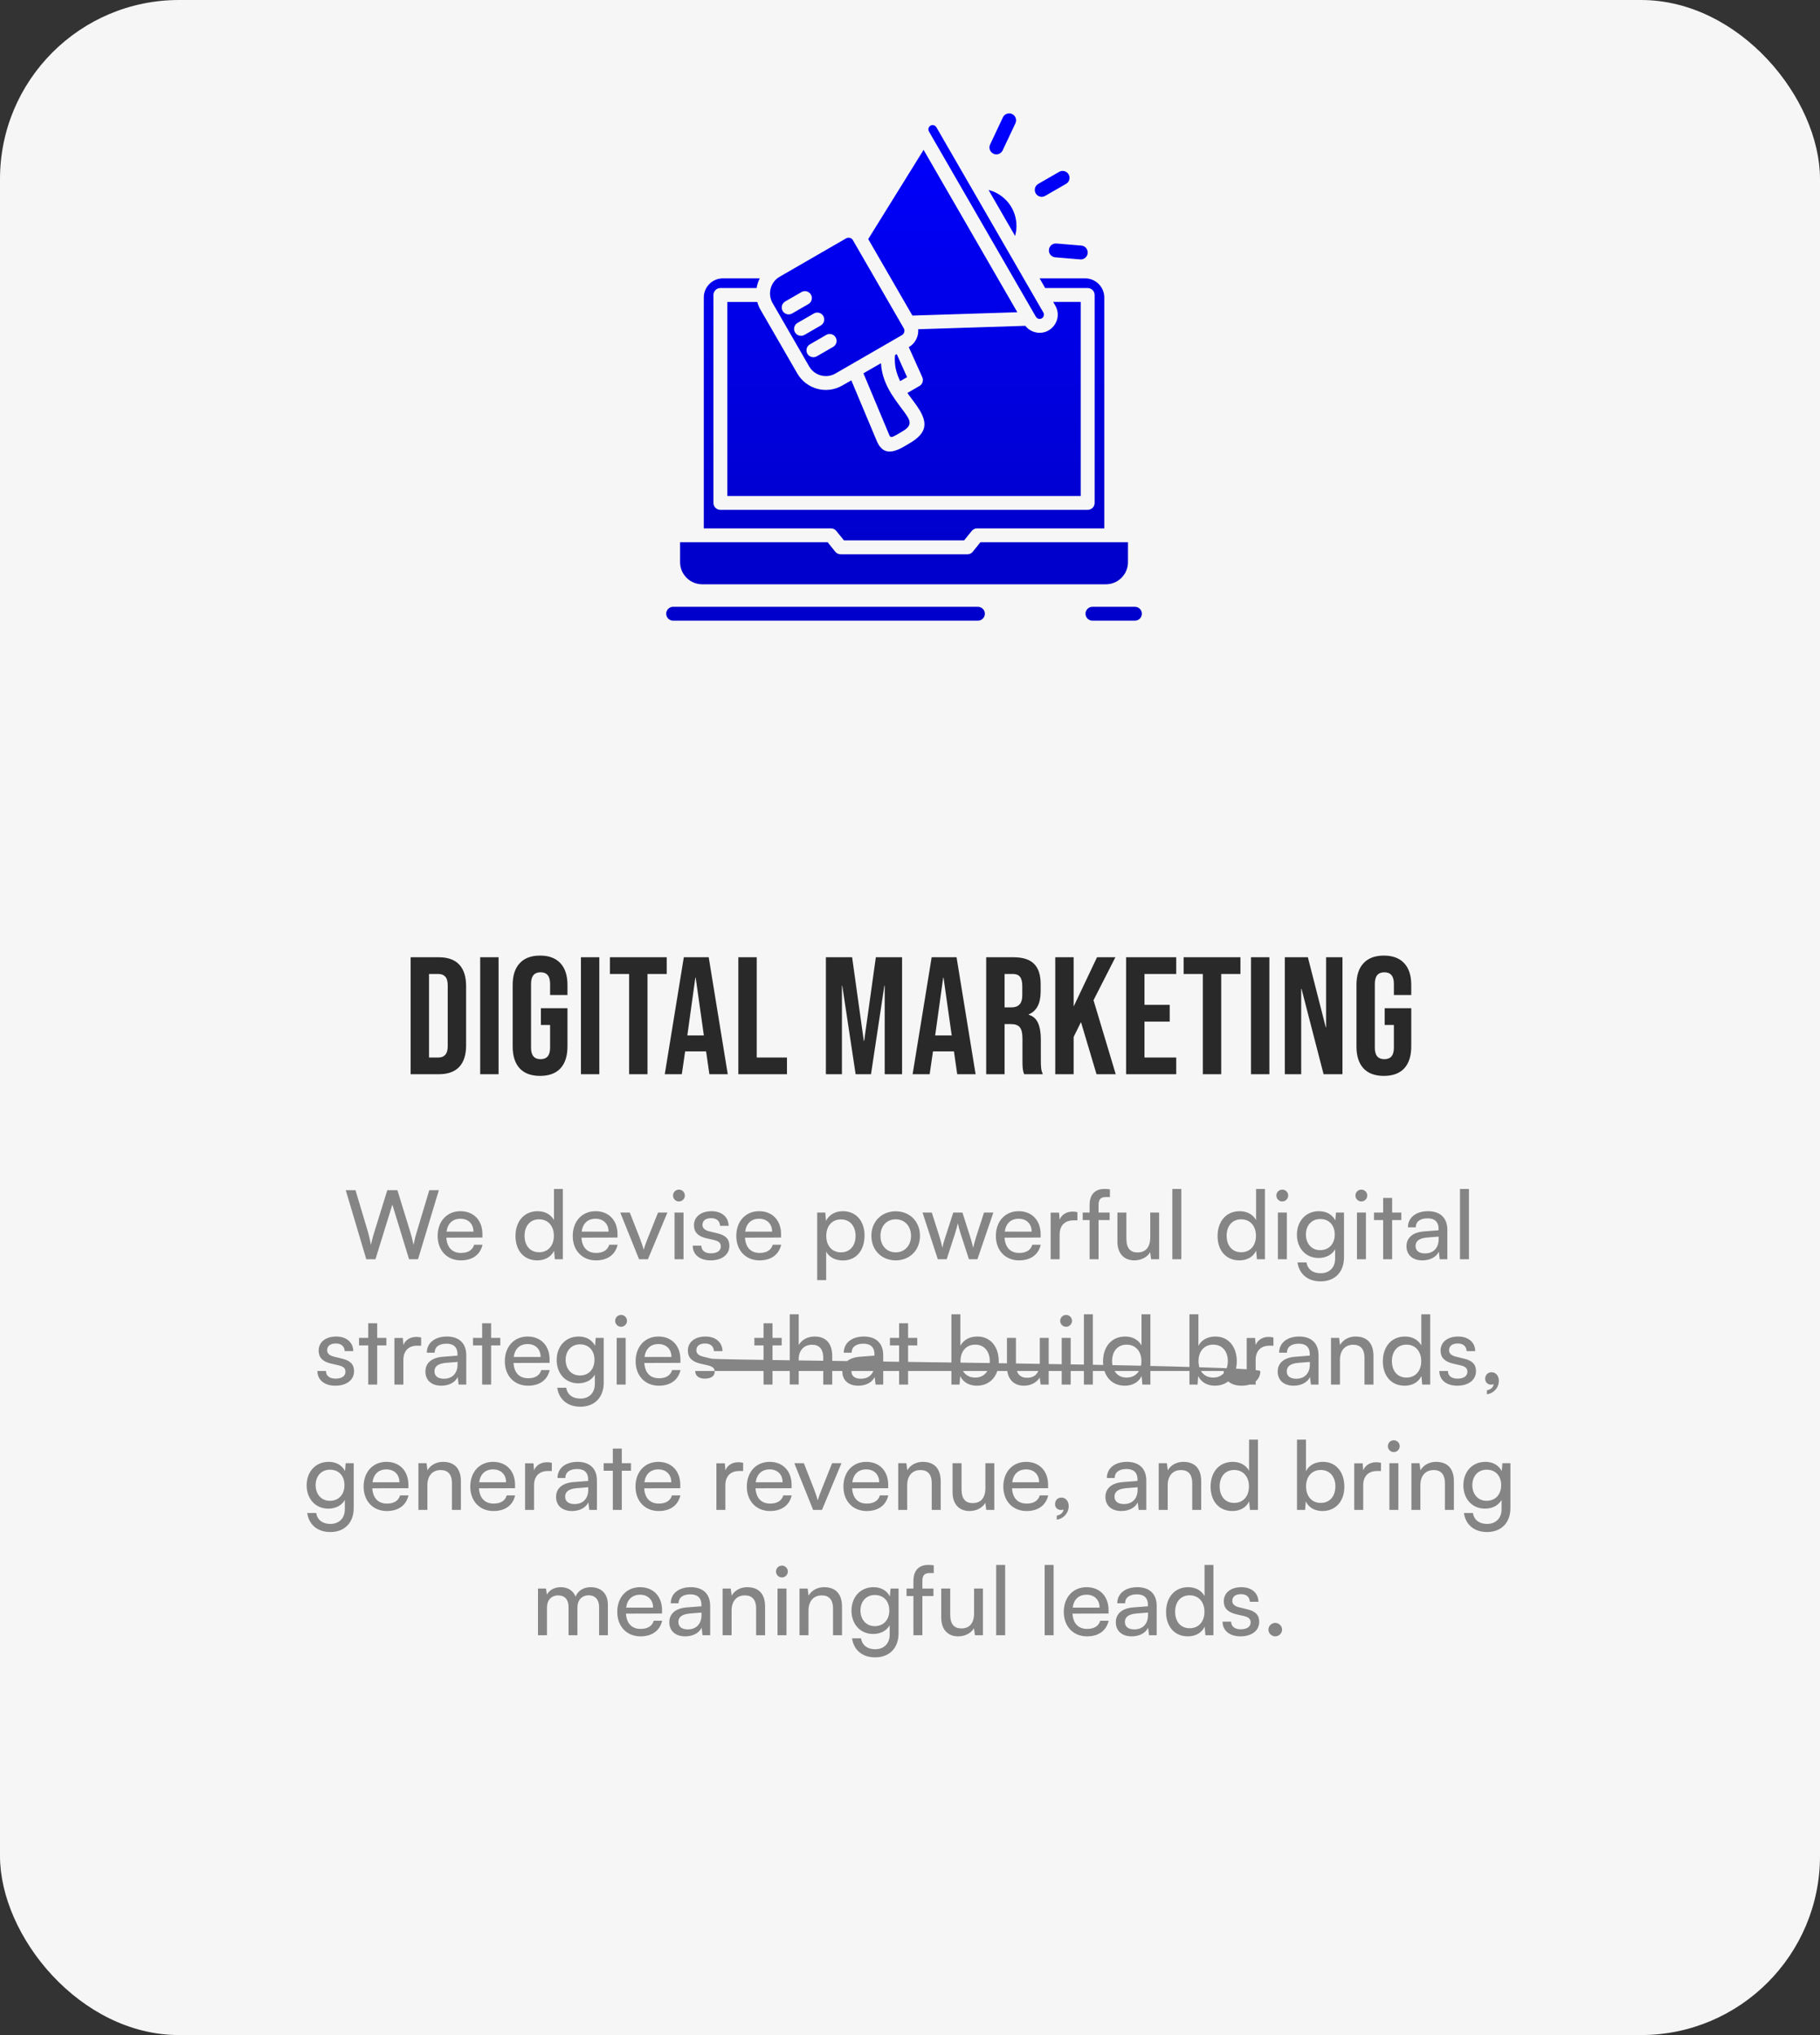 <svg width="305" height="341" viewBox="0 0 305 341" fill="none" xmlns="http://www.w3.org/2000/svg">
<rect x="0" y="0" width="305" height="341" fill="#333333" stroke="none"/>
<rect width="305" height="341" rx="30" fill="#F6F6F6"/>
<path d="M68.816 160.4H73.52C75.051 160.4 76.199 160.811 76.964 161.632C77.73 162.453 78.112 163.657 78.112 165.244V175.156C78.112 176.743 77.73 177.947 76.964 178.768C76.199 179.589 75.051 180 73.52 180H68.816V160.4ZM73.464 177.2C73.968 177.2 74.351 177.051 74.612 176.752C74.892 176.453 75.032 175.968 75.032 175.296V165.104C75.032 164.432 74.892 163.947 74.612 163.648C74.351 163.349 73.968 163.2 73.464 163.2H71.896V177.2H73.464ZM80.471 160.4H83.551V180H80.471V160.4ZM90.506 180.28C89.013 180.28 87.874 179.86 87.09 179.02C86.306 178.161 85.914 176.939 85.914 175.352V165.048C85.914 163.461 86.306 162.248 87.09 161.408C87.874 160.549 89.013 160.12 90.506 160.12C91.999 160.12 93.138 160.549 93.922 161.408C94.706 162.248 95.098 163.461 95.098 165.048V166.728H92.186V164.852C92.186 163.564 91.654 162.92 90.59 162.92C89.526 162.92 88.994 163.564 88.994 164.852V175.576C88.994 176.845 89.526 177.48 90.59 177.48C91.654 177.48 92.186 176.845 92.186 175.576V171.74H90.646V168.94H95.098V175.352C95.098 176.939 94.706 178.161 93.922 179.02C93.138 179.86 91.999 180.28 90.506 180.28ZM97.355 160.4H100.435V180H97.355V160.4ZM105.43 163.2H102.21V160.4H111.73V163.2H108.51V180H105.43V163.2ZM114.596 160.4H118.768L121.96 180H118.88L118.32 176.108V176.164H114.82L114.26 180H111.404L114.596 160.4ZM117.956 173.504L116.584 163.816H116.528L115.184 173.504H117.956ZM123.734 160.4H126.814V177.2H131.882V180H123.734V160.4ZM138.404 160.4H142.8L144.76 174.428H144.816L146.776 160.4H151.172V180H148.26V165.16H148.204L145.964 180H143.388L141.148 165.16H141.092V180H138.404V160.4ZM156.13 160.4H160.302L163.494 180H160.414L159.854 176.108V176.164H156.354L155.794 180H152.938L156.13 160.4ZM159.49 173.504L158.118 163.816H158.062L156.718 173.504H159.49ZM165.269 160.4H169.833C171.419 160.4 172.577 160.773 173.305 161.52C174.033 162.248 174.397 163.377 174.397 164.908V166.112C174.397 168.147 173.725 169.435 172.381 169.976V170.032C173.127 170.256 173.65 170.713 173.949 171.404C174.266 172.095 174.425 173.019 174.425 174.176V177.62C174.425 178.18 174.443 178.637 174.481 178.992C174.518 179.328 174.611 179.664 174.761 180H171.625C171.513 179.683 171.438 179.384 171.401 179.104C171.363 178.824 171.345 178.32 171.345 177.592V174.008C171.345 173.112 171.195 172.487 170.897 172.132C170.617 171.777 170.122 171.6 169.413 171.6H168.349V180H165.269V160.4ZM169.469 168.8C170.085 168.8 170.542 168.641 170.841 168.324C171.158 168.007 171.317 167.475 171.317 166.728V165.216C171.317 164.507 171.186 163.993 170.925 163.676C170.682 163.359 170.29 163.2 169.749 163.2H168.349V168.8H169.469ZM176.842 160.4H179.922V168.66L183.842 160.4H186.922L183.254 167.596L186.978 180H183.758L181.154 171.264L179.922 173.756V180H176.842V160.4ZM188.715 160.4H197.115V163.2H191.795V168.38H196.023V171.18H191.795V177.2H197.115V180H188.715V160.4ZM201.575 163.2H198.355V160.4H207.875V163.2H204.655V180H201.575V163.2ZM209.646 160.4H212.726V180H209.646V160.4ZM215.313 160.4H219.177L222.173 172.132H222.229V160.4H224.973V180H221.809L218.113 165.692H218.057V180H215.313V160.4ZM231.91 180.28C230.417 180.28 229.278 179.86 228.494 179.02C227.71 178.161 227.318 176.939 227.318 175.352V165.048C227.318 163.461 227.71 162.248 228.494 161.408C229.278 160.549 230.417 160.12 231.91 160.12C233.404 160.12 234.542 160.549 235.326 161.408C236.11 162.248 236.502 163.461 236.502 165.048V166.728H233.59V164.852C233.59 163.564 233.058 162.92 231.994 162.92C230.93 162.92 230.398 163.564 230.398 164.852V175.576C230.398 176.845 230.93 177.48 231.994 177.48C233.058 177.48 233.59 176.845 233.59 175.576V171.74H232.05V168.94H236.502V175.352C236.502 176.939 236.11 178.161 235.326 179.02C234.542 179.86 233.404 180.28 231.91 180.28Z" fill="#292929"/>
<path d="M61.383 211L57.943 199.432H59.575L61.687 206.504C61.847 207.112 62.007 207.72 62.167 208.6C62.359 207.672 62.535 207.112 62.711 206.504L64.903 199.432H66.599L68.775 206.504C68.967 207.128 69.127 207.736 69.303 208.6C69.495 207.624 69.655 207.032 69.815 206.52L71.943 199.432H73.543L70.055 211H68.551L65.751 201.848L62.919 211H61.383ZM77.23 211.192C74.926 211.192 73.342 209.528 73.342 207.096C73.342 204.648 74.894 202.952 77.166 202.952C79.39 202.952 80.846 204.488 80.846 206.808V207.368L74.798 207.384C74.91 209.032 75.774 209.944 77.262 209.944C78.43 209.944 79.198 209.464 79.454 208.568H80.862C80.478 210.248 79.166 211.192 77.23 211.192ZM77.166 204.216C75.854 204.216 75.022 205 74.83 206.376H79.342C79.342 205.08 78.494 204.216 77.166 204.216ZM90.037 211.192C87.764 211.192 86.388 209.496 86.388 207.112C86.388 204.712 87.781 202.952 90.1 202.952C91.3 202.952 92.308 203.48 92.837 204.44V199.224H94.325V211H92.981L92.853 209.576C92.341 210.648 91.284 211.192 90.037 211.192ZM90.341 209.832C91.876 209.832 92.82 208.696 92.82 207.064C92.82 205.464 91.876 204.312 90.341 204.312C88.805 204.312 87.909 205.464 87.909 207.064C87.909 208.68 88.805 209.832 90.341 209.832ZM99.87 211.192C97.566 211.192 95.982 209.528 95.982 207.096C95.982 204.648 97.534 202.952 99.806 202.952C102.03 202.952 103.486 204.488 103.486 206.808V207.368L97.438 207.384C97.55 209.032 98.414 209.944 99.902 209.944C101.07 209.944 101.838 209.464 102.094 208.568H103.502C103.118 210.248 101.806 211.192 99.87 211.192ZM99.806 204.216C98.494 204.216 97.662 205 97.47 206.376H101.982C101.982 205.08 101.134 204.216 99.806 204.216ZM107.093 211L103.941 203.176H105.541L107.253 207.544C107.525 208.28 107.749 208.936 107.877 209.416C108.005 208.904 108.261 208.232 108.533 207.544L110.277 203.176H111.845L108.581 211H107.093ZM113.777 201.32C113.233 201.32 112.785 200.872 112.785 200.328C112.785 199.768 113.233 199.336 113.777 199.336C114.321 199.336 114.769 199.768 114.769 200.328C114.769 200.872 114.321 201.32 113.777 201.32ZM113.041 211V203.176H114.545V211H113.041ZM116.089 208.728H117.529C117.529 209.528 118.137 210.008 119.129 210.008C120.185 210.008 120.793 209.576 120.793 208.856C120.793 208.328 120.537 208.008 119.721 207.8L118.345 207.48C116.953 207.144 116.297 206.456 116.297 205.304C116.297 203.864 117.513 202.952 119.241 202.952C120.953 202.952 122.073 203.912 122.105 205.4H120.665C120.633 204.616 120.105 204.12 119.193 204.12C118.249 204.12 117.721 204.536 117.721 205.256C117.721 205.784 118.105 206.136 118.873 206.328L120.249 206.664C121.577 206.984 122.233 207.592 122.233 208.76C122.233 210.248 120.953 211.192 119.097 211.192C117.257 211.192 116.089 210.216 116.089 208.728ZM127.277 211.192C124.973 211.192 123.389 209.528 123.389 207.096C123.389 204.648 124.941 202.952 127.213 202.952C129.437 202.952 130.892 204.488 130.892 206.808V207.368L124.845 207.384C124.957 209.032 125.821 209.944 127.309 209.944C128.477 209.944 129.245 209.464 129.501 208.568H130.909C130.525 210.248 129.213 211.192 127.277 211.192ZM127.213 204.216C125.901 204.216 125.069 205 124.877 206.376H129.389C129.389 205.08 128.541 204.216 127.213 204.216ZM136.947 214.504V203.176H138.307L138.419 204.584C138.947 203.512 140.003 202.952 141.251 202.952C143.491 202.952 144.883 204.632 144.883 207.032C144.883 209.416 143.571 211.208 141.251 211.208C140.003 211.208 138.963 210.68 138.451 209.72V214.504H136.947ZM138.467 207.096C138.467 208.696 139.395 209.848 140.931 209.848C142.467 209.848 143.379 208.696 143.379 207.096C143.379 205.48 142.467 204.328 140.931 204.328C139.395 204.328 138.467 205.464 138.467 207.096ZM146.029 207.08C146.029 204.664 147.757 202.968 150.109 202.968C152.445 202.968 154.173 204.664 154.173 207.08C154.173 209.496 152.445 211.192 150.109 211.192C147.757 211.192 146.029 209.496 146.029 207.08ZM147.549 207.08C147.549 208.712 148.589 209.848 150.109 209.848C151.613 209.848 152.669 208.712 152.669 207.08C152.669 205.448 151.613 204.312 150.109 204.312C148.589 204.312 147.549 205.448 147.549 207.08ZM157.159 211L154.599 203.176H156.151L157.447 207.24C157.623 207.816 157.783 208.408 157.927 209.096C158.055 208.408 158.263 207.752 158.439 207.24L159.751 203.176H161.287L162.583 207.24C162.711 207.624 162.967 208.536 163.095 209.096C163.223 208.472 163.367 207.928 163.591 207.24L164.903 203.176H166.471L163.799 211H162.375L161.015 206.808C160.759 206.024 160.599 205.416 160.519 204.984C160.439 205.368 160.295 205.88 160.007 206.824L158.647 211H157.159ZM170.777 211.192C168.473 211.192 166.889 209.528 166.889 207.096C166.889 204.648 168.441 202.952 170.713 202.952C172.937 202.952 174.392 204.488 174.392 206.808V207.368L168.345 207.384C168.457 209.032 169.321 209.944 170.809 209.944C171.977 209.944 172.745 209.464 173.001 208.568H174.409C174.025 210.248 172.713 211.192 170.777 211.192ZM170.713 204.216C169.401 204.216 168.569 205 168.377 206.376H172.889C172.889 205.08 172.041 204.216 170.713 204.216ZM180.552 203.112V204.488H179.88C178.456 204.488 177.576 205.352 177.576 206.856V211H176.072V203.192H177.48L177.576 204.376C177.896 203.56 178.68 203.016 179.752 203.016C180.024 203.016 180.248 203.048 180.552 203.112ZM181.444 203.176H182.596V201.928C182.596 200.008 183.652 199.224 185.076 199.224C185.364 199.224 185.7 199.24 186.004 199.288V200.584H185.332C184.356 200.584 184.1 201.08 184.1 201.928V203.176H185.956V204.44H184.1V211H182.596V204.44H181.444V203.176ZM192.762 203.176H194.25V211H192.906L192.746 209.816C192.298 210.632 191.258 211.192 190.106 211.192C188.282 211.192 187.258 209.96 187.258 208.04V203.176H188.762V207.544C188.762 209.224 189.482 209.864 190.634 209.864C192.01 209.864 192.762 208.984 192.762 207.304V203.176ZM197.968 211H196.464V199.224H197.968V211ZM207.693 211.192C205.421 211.192 204.045 209.496 204.045 207.112C204.045 204.712 205.437 202.952 207.757 202.952C208.957 202.952 209.965 203.48 210.493 204.44V199.224H211.981V211H210.637L210.509 209.576C209.997 210.648 208.941 211.192 207.693 211.192ZM207.997 209.832C209.533 209.832 210.477 208.696 210.477 207.064C210.477 205.464 209.533 204.312 207.997 204.312C206.461 204.312 205.565 205.464 205.565 207.064C205.565 208.68 206.461 209.832 207.997 209.832ZM214.887 201.32C214.343 201.32 213.895 200.872 213.895 200.328C213.895 199.768 214.343 199.336 214.887 199.336C215.431 199.336 215.879 199.768 215.879 200.328C215.879 200.872 215.431 201.32 214.887 201.32ZM214.151 211V203.176H215.655V211H214.151ZM217.342 206.888C217.342 204.68 218.766 202.952 221.038 202.952C222.302 202.952 223.278 203.528 223.774 204.504L223.886 203.176H225.23V210.68C225.23 213.144 223.71 214.712 221.31 214.712C219.182 214.712 217.726 213.512 217.438 211.528H218.942C219.134 212.68 219.998 213.352 221.31 213.352C222.782 213.352 223.742 212.392 223.742 210.904V209.336C223.23 210.248 222.206 210.792 220.974 210.792C218.75 210.792 217.342 209.08 217.342 206.888ZM218.846 206.856C218.846 208.328 219.758 209.48 221.23 209.48C222.75 209.48 223.678 208.392 223.678 206.856C223.678 205.352 222.782 204.264 221.246 204.264C219.742 204.264 218.846 205.416 218.846 206.856ZM228.137 201.32C227.593 201.32 227.145 200.872 227.145 200.328C227.145 199.768 227.593 199.336 228.137 199.336C228.681 199.336 229.129 199.768 229.129 200.328C229.129 200.872 228.681 201.32 228.137 201.32ZM227.401 211V203.176H228.905V211H227.401ZM233.296 211H231.792V204.44H230.256V203.176H231.792V200.728H233.296V203.176H234.832V204.44H233.296V211ZM238.376 211.192C236.696 211.192 235.704 210.248 235.704 208.824C235.704 207.384 236.776 206.488 238.616 206.344L241.08 206.152V205.928C241.08 204.616 240.296 204.152 239.24 204.152C237.976 204.152 237.256 204.712 237.256 205.656H235.944C235.944 204.024 237.288 202.952 239.304 202.952C241.24 202.952 242.552 203.976 242.552 206.088V211H241.272L241.112 209.736C240.712 210.632 239.64 211.192 238.376 211.192ZM238.808 210.024C240.232 210.024 241.096 209.096 241.096 207.624V207.208L239.096 207.368C237.768 207.496 237.224 208.008 237.224 208.776C237.224 209.608 237.832 210.024 238.808 210.024ZM246.171 211H244.667V199.224H246.171V211ZM53.19 229.728H54.63C54.63 230.528 55.238 231.008 56.23 231.008C57.286 231.008 57.894 230.576 57.894 229.856C57.894 229.328 57.638 229.008 56.822 228.8L55.446 228.48C54.054 228.144 53.398 227.456 53.398 226.304C53.398 224.864 54.614 223.952 56.342 223.952C58.054 223.952 59.174 224.912 59.206 226.4H57.766C57.734 225.616 57.206 225.12 56.294 225.12C55.35 225.12 54.822 225.536 54.822 226.256C54.822 226.784 55.206 227.136 55.974 227.328L57.35 227.664C58.678 227.984 59.334 228.592 59.334 229.76C59.334 231.248 58.054 232.192 56.198 232.192C54.358 232.192 53.19 231.216 53.19 229.728ZM63.21 232H61.706V225.44H60.17V224.176H61.706V221.728H63.21V224.176H64.746V225.44H63.21V232ZM70.576 224.112V225.488H69.904C68.48 225.488 67.6 226.352 67.6 227.856V232H66.096V224.192H67.504L67.6 225.376C67.92 224.56 68.704 224.016 69.776 224.016C70.048 224.016 70.272 224.048 70.576 224.112ZM73.962 232.192C72.282 232.192 71.29 231.248 71.29 229.824C71.29 228.384 72.362 227.488 74.202 227.344L76.666 227.152V226.928C76.666 225.616 75.882 225.152 74.826 225.152C73.562 225.152 72.842 225.712 72.842 226.656H71.53C71.53 225.024 72.874 223.952 74.89 223.952C76.826 223.952 78.138 224.976 78.138 227.088V232H76.858L76.698 230.736C76.298 231.632 75.226 232.192 73.962 232.192ZM74.394 231.024C75.818 231.024 76.682 230.096 76.682 228.624V228.208L74.682 228.368C73.354 228.496 72.81 229.008 72.81 229.776C72.81 230.608 73.418 231.024 74.394 231.024ZM82.304 232H80.8V225.44H79.264V224.176H80.8V221.728H82.304V224.176H83.84V225.44H82.304V232ZM88.487 232.192C86.183 232.192 84.599 230.528 84.599 228.096C84.599 225.648 86.151 223.952 88.423 223.952C90.647 223.952 92.103 225.488 92.103 227.808V228.368L86.055 228.384C86.167 230.032 87.031 230.944 88.519 230.944C89.687 230.944 90.455 230.464 90.711 229.568H92.119C91.735 231.248 90.423 232.192 88.487 232.192ZM88.423 225.216C87.111 225.216 86.279 226 86.087 227.376H90.599C90.599 226.08 89.751 225.216 88.423 225.216ZM93.287 227.888C93.287 225.68 94.711 223.952 96.983 223.952C98.247 223.952 99.223 224.528 99.719 225.504L99.831 224.176H101.175V231.68C101.175 234.144 99.655 235.712 97.255 235.712C95.127 235.712 93.671 234.512 93.383 232.528H94.887C95.079 233.68 95.943 234.352 97.255 234.352C98.727 234.352 99.687 233.392 99.687 231.904V230.336C99.175 231.248 98.151 231.792 96.919 231.792C94.695 231.792 93.287 230.08 93.287 227.888ZM94.791 227.856C94.791 229.328 95.703 230.48 97.175 230.48C98.695 230.48 99.623 229.392 99.623 227.856C99.623 226.352 98.727 225.264 97.191 225.264C95.687 225.264 94.791 226.416 94.791 227.856ZM104.082 222.32C103.538 222.32 103.09 221.872 103.09 221.328C103.09 220.768 103.538 220.336 104.082 220.336C104.626 220.336 105.074 220.768 105.074 221.328C105.074 221.872 104.626 222.32 104.082 222.32ZM103.346 232V224.176H104.85V232H103.346ZM110.409 232.192C108.105 232.192 106.521 230.528 106.521 228.096C106.521 225.648 108.073 223.952 110.345 223.952C112.569 223.952 114.025 225.488 114.025 227.808V228.368L107.977 228.384C108.089 230.032 108.953 230.944 110.441 230.944C111.609 230.944 112.377 230.464 112.633 229.568H114.041C113.657 231.248 112.345 232.192 110.409 232.192ZM110.345 225.216C109.033 225.216 108.201 226 108.009 227.376H112.521C112.521 226.08 111.673 225.216 110.345 225.216ZM115.065 229.728H116.505C116.505 230.528 117.113 231.008 118.105 231.008C119.161 231.008 119.769 230.576 119.769 229.856C119.769 229.328 119.513 229.008 118.697 228.8L117.321 228.48C115.929 228.144 115.273 227.456 115.273 226.304C115.273 224.864 116.489 223.952 118.217 223.952C119.929 223.952 121.049 224.912 121.081 226.4H119.641C119.609 225.616 119.081 225.12 118.169 225.12C117.225 225.12 116.697 225.536 116.697 226.256C116.697 226.784 117.081 227.136 117.849 227.328L119.225 227.664C120.553 227.984 211.209 228.592 211.209 229.76C211.209 231.248 209.929 232.192 208.073 232.192C206.233 232.192 205.065 231.216 205.065 229.728ZM129.46 232H127.956V225.44H126.42V224.176H127.956V221.728H129.46V224.176H130.996V225.44H129.46V232ZM133.85 231.984H132.346V220.224H133.85V225.376C134.346 224.528 135.29 223.952 136.506 223.952C138.506 223.952 139.466 225.216 139.466 227.216V232H137.962V227.552C137.962 225.968 137.21 225.328 136.09 225.328C134.634 225.328 133.85 226.384 133.85 227.728V231.984ZM143.837 232.192C142.157 232.192 141.165 231.248 141.165 229.824C141.165 228.384 142.237 227.488 144.077 227.344L146.541 227.152V226.928C146.541 225.616 145.757 225.152 144.701 225.152C143.437 225.152 142.717 225.712 142.717 226.656H141.405C141.405 225.024 142.749 223.952 144.765 223.952C146.701 223.952 148.013 224.976 148.013 227.088V232H146.733L146.573 230.736C146.173 231.632 145.101 232.192 143.837 232.192ZM144.269 231.024C145.693 231.024 146.557 230.096 146.557 228.624V228.208L144.557 228.368C143.229 228.496 142.685 229.008 142.685 229.776C142.685 230.608 143.293 231.024 144.269 231.024ZM152.179 232H150.675V225.44H149.139V224.176H150.675V221.728H152.179V224.176H153.715V225.44H152.179V232ZM160.8 232H159.44V220.224H160.944V225.52C161.456 224.496 162.512 223.952 163.792 223.952C166.032 223.952 167.376 225.712 167.376 228.128C167.376 230.496 165.968 232.192 163.696 232.192C162.464 232.192 161.424 231.648 160.912 230.576L160.8 232ZM160.96 228.064C160.96 229.696 161.888 230.832 163.424 230.832C164.96 230.832 165.872 229.68 165.872 228.064C165.872 226.464 164.96 225.312 163.424 225.312C161.888 225.312 160.96 226.464 160.96 228.064ZM174.254 224.176H175.742V232H174.398L174.238 230.816C173.79 231.632 172.75 232.192 171.598 232.192C169.774 232.192 168.75 230.96 168.75 229.04V224.176H170.254V228.544C170.254 230.224 170.974 230.864 172.126 230.864C173.502 230.864 174.254 229.984 174.254 228.304V224.176ZM178.66 222.32C178.116 222.32 177.668 221.872 177.668 221.328C177.668 220.768 178.116 220.336 178.66 220.336C179.204 220.336 179.652 220.768 179.652 221.328C179.652 221.872 179.204 222.32 178.66 222.32ZM177.924 232V224.176H179.428V232H177.924ZM183.147 232H181.643V220.224H183.147V232ZM188.497 232.192C186.225 232.192 184.849 230.496 184.849 228.112C184.849 225.712 186.241 223.952 188.561 223.952C189.761 223.952 190.769 224.48 191.297 225.44V220.224H192.785V232H191.441L191.313 230.576C190.801 231.648 189.745 232.192 188.497 232.192ZM188.801 230.832C190.337 230.832 191.281 229.696 191.281 228.064C191.281 226.464 190.337 225.312 188.801 225.312C187.265 225.312 186.369 226.464 186.369 228.064C186.369 229.68 187.265 230.832 188.801 230.832ZM200.69 232H199.33V220.224H200.834V225.52C201.346 224.496 202.402 223.952 203.682 223.952C205.922 223.952 207.266 225.712 207.266 228.128C207.266 230.496 205.858 232.192 203.586 232.192C202.354 232.192 201.314 231.648 200.802 230.576L200.69 232ZM200.85 228.064C200.85 229.696 201.778 230.832 203.314 230.832C204.85 230.832 205.762 229.68 205.762 228.064C205.762 226.464 204.85 225.312 203.314 225.312C201.778 225.312 200.85 226.464 200.85 228.064ZM213.404 224.112V225.488H212.732C211.308 225.488 210.428 226.352 210.428 227.856V232H208.924V224.192H210.332L210.428 225.376C210.748 224.56 211.532 224.016 212.604 224.016C212.876 224.016 213.1 224.048 213.404 224.112ZM216.79 232.192C215.11 232.192 214.118 231.248 214.118 229.824C214.118 228.384 215.19 227.488 217.03 227.344L219.494 227.152V226.928C219.494 225.616 218.71 225.152 217.654 225.152C216.39 225.152 215.67 225.712 215.67 226.656H214.358C214.358 225.024 215.702 223.952 217.718 223.952C219.654 223.952 220.966 224.976 220.966 227.088V232H219.686L219.526 230.736C219.126 231.632 218.054 232.192 216.79 232.192ZM217.222 231.024C218.646 231.024 219.51 230.096 219.51 228.624V228.208L217.51 228.368C216.182 228.496 215.638 229.008 215.638 229.776C215.638 230.608 216.246 231.024 217.222 231.024ZM224.553 232H223.049V224.176H224.409L224.569 225.376C225.065 224.48 226.057 223.952 227.161 223.952C229.225 223.952 230.169 225.216 230.169 227.216V232H228.665V227.552C228.665 225.968 227.929 225.328 226.777 225.328C225.369 225.328 224.553 226.336 224.553 227.856V232ZM235.388 232.192C233.116 232.192 231.74 230.496 231.74 228.112C231.74 225.712 233.132 223.952 235.452 223.952C236.652 223.952 237.66 224.48 238.188 225.44V220.224H239.676V232H238.332L238.204 230.576C237.692 231.648 236.636 232.192 235.388 232.192ZM235.692 230.832C237.228 230.832 238.172 229.696 238.172 228.064C238.172 226.464 237.228 225.312 235.692 225.312C234.156 225.312 233.26 226.464 233.26 228.064C233.26 229.68 234.156 230.832 235.692 230.832ZM241.206 229.728H242.646C242.646 230.528 243.254 231.008 244.246 231.008C245.302 231.008 245.91 230.576 245.91 229.856C245.91 229.328 245.654 229.008 244.838 228.8L243.462 228.48C242.07 228.144 241.414 227.456 241.414 226.304C241.414 224.864 242.63 223.952 244.358 223.952C246.07 223.952 247.19 224.912 247.222 226.4H245.782C245.75 225.616 245.222 225.12 244.31 225.12C243.366 225.12 242.838 225.536 242.838 226.256C242.838 226.784 243.222 227.136 243.99 227.328L245.366 227.664C246.694 227.984 247.35 228.592 247.35 229.76C247.35 231.248 246.07 232.192 244.214 232.192C242.374 232.192 241.206 231.216 241.206 229.728ZM251.18 231.376C251.18 232.528 250.316 233.488 249.18 233.632V232.96C249.836 232.848 250.3 232.416 250.3 231.92C250.188 231.984 250.06 232.016 249.868 232.016C249.34 232.016 248.892 231.632 248.892 231.04C248.892 230.4 249.324 229.936 249.964 229.936C250.636 229.936 251.18 230.496 251.18 231.376ZM51.389 248.888C51.389 246.68 52.813 244.952 55.085 244.952C56.349 244.952 57.325 245.528 57.821 246.504L57.933 245.176H59.277V252.68C59.277 255.144 57.757 256.712 55.357 256.712C53.229 256.712 51.773 255.512 51.485 253.528H52.989C53.181 254.68 54.045 255.352 55.357 255.352C56.829 255.352 57.789 254.392 57.789 252.904V251.336C57.277 252.248 56.253 252.792 55.021 252.792C52.797 252.792 51.389 251.08 51.389 248.888ZM52.893 248.856C52.893 250.328 53.805 251.48 55.277 251.48C56.797 251.48 57.725 250.392 57.725 248.856C57.725 247.352 56.829 246.264 55.293 246.264C53.789 246.264 52.893 247.416 52.893 248.856ZM64.823 253.192C62.519 253.192 60.935 251.528 60.935 249.096C60.935 246.648 62.487 244.952 64.759 244.952C66.983 244.952 68.439 246.488 68.439 248.808V249.368L62.391 249.384C62.503 251.032 63.367 251.944 64.855 251.944C66.023 251.944 66.791 251.464 67.047 250.568H68.455C68.071 252.248 66.759 253.192 64.823 253.192ZM64.759 246.216C63.447 246.216 62.615 247 62.423 248.376H66.935C66.935 247.08 66.087 246.216 64.759 246.216ZM71.623 253H70.119V245.176H71.479L71.639 246.376C72.135 245.48 73.127 244.952 74.231 244.952C76.295 244.952 77.239 246.216 77.239 248.216V253H75.735V248.552C75.735 246.968 74.999 246.328 73.847 246.328C72.439 246.328 71.623 247.336 71.623 248.856V253ZM82.698 253.192C80.394 253.192 78.81 251.528 78.81 249.096C78.81 246.648 80.362 244.952 82.634 244.952C84.858 244.952 86.314 246.488 86.314 248.808V249.368L80.266 249.384C80.378 251.032 81.242 251.944 82.73 251.944C83.898 251.944 84.666 251.464 84.922 250.568H86.33C85.946 252.248 84.634 253.192 82.698 253.192ZM82.634 246.216C81.322 246.216 80.49 247 80.298 248.376H84.81C84.81 247.08 83.962 246.216 82.634 246.216ZM92.474 245.112V246.488H91.802C90.378 246.488 89.498 247.352 89.498 248.856V253H87.994V245.192H89.402L89.498 246.376C89.818 245.56 90.602 245.016 91.674 245.016C91.946 245.016 92.17 245.048 92.474 245.112ZM95.86 253.192C94.18 253.192 93.188 252.248 93.188 250.824C93.188 249.384 94.26 248.488 96.1 248.344L98.564 248.152V247.928C98.564 246.616 97.78 246.152 96.724 246.152C95.46 246.152 94.74 246.712 94.74 247.656H93.428C93.428 246.024 94.772 244.952 96.788 244.952C98.724 244.952 100.036 245.976 100.036 248.088V253H98.756L98.596 251.736C98.196 252.632 97.124 253.192 95.86 253.192ZM96.292 252.024C97.716 252.024 98.58 251.096 98.58 249.624V249.208L96.58 249.368C95.252 249.496 94.708 250.008 94.708 250.776C94.708 251.608 95.316 252.024 96.292 252.024ZM104.202 253H102.698V246.44H101.162V245.176H102.698V242.728H104.202V245.176H105.738V246.44H104.202V253ZM110.386 253.192C108.082 253.192 106.498 251.528 106.498 249.096C106.498 246.648 108.05 244.952 110.322 244.952C112.546 244.952 114.002 246.488 114.002 248.808V249.368L107.954 249.384C108.066 251.032 108.93 251.944 110.418 251.944C111.586 251.944 112.354 251.464 112.61 250.568H114.018C113.634 252.248 112.322 253.192 110.386 253.192ZM110.322 246.216C109.01 246.216 108.178 247 107.986 248.376H112.498C112.498 247.08 111.65 246.216 110.322 246.216ZM124.537 245.112V246.488H123.865C122.441 246.488 121.561 247.352 121.561 248.856V253H120.057V245.192H121.465L121.561 246.376C121.881 245.56 122.665 245.016 123.737 245.016C124.009 245.016 124.233 245.048 124.537 245.112ZM129.042 253.192C126.738 253.192 125.154 251.528 125.154 249.096C125.154 246.648 126.706 244.952 128.978 244.952C131.202 244.952 132.658 246.488 132.658 248.808V249.368L126.61 249.384C126.722 251.032 127.586 251.944 129.074 251.944C130.242 251.944 131.01 251.464 131.266 250.568H132.674C132.29 252.248 130.978 253.192 129.042 253.192ZM128.978 246.216C127.666 246.216 126.834 247 126.642 248.376H131.154C131.154 247.08 130.306 246.216 128.978 246.216ZM136.264 253L133.112 245.176H134.712L136.424 249.544C136.696 250.28 136.92 250.936 137.048 251.416C137.176 250.904 137.432 250.232 137.704 249.544L139.448 245.176H141.016L137.752 253H136.264ZM145.23 253.192C142.926 253.192 141.342 251.528 141.342 249.096C141.342 246.648 142.894 244.952 145.166 244.952C147.39 244.952 148.846 246.488 148.846 248.808V249.368L142.798 249.384C142.91 251.032 143.774 251.944 145.262 251.944C146.43 251.944 147.198 251.464 147.454 250.568H148.862C148.478 252.248 147.166 253.192 145.23 253.192ZM145.166 246.216C143.854 246.216 143.022 247 142.83 248.376H147.342C147.342 247.08 146.494 246.216 145.166 246.216ZM152.03 253H150.526V245.176H151.886L152.046 246.376C152.542 245.48 153.534 244.952 154.638 244.952C156.702 244.952 157.646 246.216 157.646 248.216V253H156.142V248.552C156.142 246.968 155.406 246.328 154.254 246.328C152.846 246.328 152.03 247.336 152.03 248.856V253ZM165.137 245.176H166.625V253H165.281L165.121 251.816C164.673 252.632 163.633 253.192 162.481 253.192C160.657 253.192 159.633 251.96 159.633 250.04V245.176H161.137V249.544C161.137 251.224 161.857 251.864 163.009 251.864C164.385 251.864 165.137 250.984 165.137 249.304V245.176ZM172.027 253.192C169.723 253.192 168.139 251.528 168.139 249.096C168.139 246.648 169.691 244.952 171.963 244.952C174.187 244.952 175.642 246.488 175.642 248.808V249.368L169.595 249.384C169.707 251.032 170.571 251.944 172.059 251.944C173.227 251.944 173.995 251.464 174.251 250.568H175.659C175.275 252.248 173.963 253.192 172.027 253.192ZM171.963 246.216C170.651 246.216 169.819 247 169.627 248.376H174.139C174.139 247.08 173.291 246.216 171.963 246.216ZM179.094 252.376C179.094 253.528 178.23 254.488 177.094 254.632V253.96C177.75 253.848 178.214 253.416 178.214 252.92C178.102 252.984 177.974 253.016 177.782 253.016C177.254 253.016 176.806 252.632 176.806 252.04C176.806 251.4 177.238 250.936 177.878 250.936C178.55 250.936 179.094 251.496 179.094 252.376ZM187.923 253.192C186.243 253.192 185.251 252.248 185.251 250.824C185.251 249.384 186.323 248.488 188.163 248.344L190.627 248.152V247.928C190.627 246.616 189.843 246.152 188.787 246.152C187.523 246.152 186.803 246.712 186.803 247.656H185.491C185.491 246.024 186.835 244.952 188.851 244.952C190.787 244.952 192.099 245.976 192.099 248.088V253H190.819L190.659 251.736C190.259 252.632 189.187 253.192 187.923 253.192ZM188.355 252.024C189.779 252.024 190.643 251.096 190.643 249.624V249.208L188.643 249.368C187.315 249.496 186.771 250.008 186.771 250.776C186.771 251.608 187.379 252.024 188.355 252.024ZM195.686 253H194.182V245.176H195.542L195.702 246.376C196.198 245.48 197.19 244.952 198.294 244.952C200.358 244.952 201.302 246.216 201.302 248.216V253H199.798V248.552C199.798 246.968 199.062 246.328 197.91 246.328C196.502 246.328 195.686 247.336 195.686 248.856V253ZM206.521 253.192C204.249 253.192 202.873 251.496 202.873 249.112C202.873 246.712 204.265 244.952 206.585 244.952C207.785 244.952 208.793 245.48 209.321 246.44V241.224H210.809V253H209.465L209.337 251.576C208.825 252.648 207.769 253.192 206.521 253.192ZM206.825 251.832C208.361 251.832 209.305 250.696 209.305 249.064C209.305 247.464 208.361 246.312 206.825 246.312C205.289 246.312 204.393 247.464 204.393 249.064C204.393 250.68 205.289 251.832 206.825 251.832ZM218.714 253H217.354V241.224H218.858V246.52C219.37 245.496 220.426 244.952 221.706 244.952C223.946 244.952 225.29 246.712 225.29 249.128C225.29 251.496 223.882 253.192 221.61 253.192C220.378 253.192 219.338 252.648 218.826 251.576L218.714 253ZM218.874 249.064C218.874 250.696 219.802 251.832 221.338 251.832C222.874 251.832 223.786 250.68 223.786 249.064C223.786 247.464 222.874 246.312 221.338 246.312C219.802 246.312 218.874 247.464 218.874 249.064ZM231.427 245.112V246.488H230.755C229.331 246.488 228.451 247.352 228.451 248.856V253H226.947V245.192H228.355L228.451 246.376C228.771 245.56 229.555 245.016 230.627 245.016C230.899 245.016 231.123 245.048 231.427 245.112ZM233.574 243.32C233.03 243.32 232.582 242.872 232.582 242.328C232.582 241.768 233.03 241.336 233.574 241.336C234.118 241.336 234.566 241.768 234.566 242.328C234.566 242.872 234.118 243.32 233.574 243.32ZM232.838 253V245.176H234.342V253H232.838ZM238.03 253H236.526V245.176H237.886L238.046 246.376C238.542 245.48 239.534 244.952 240.638 244.952C242.702 244.952 243.646 246.216 243.646 248.216V253H242.142V248.552C242.142 246.968 241.406 246.328 240.254 246.328C238.846 246.328 238.03 247.336 238.03 248.856V253ZM245.233 248.888C245.233 246.68 246.657 244.952 248.929 244.952C250.193 244.952 251.169 245.528 251.665 246.504L251.777 245.176H253.121V252.68C253.121 255.144 251.601 256.712 249.201 256.712C247.073 256.712 245.617 255.512 245.329 253.528H246.833C247.025 254.68 247.889 255.352 249.201 255.352C250.673 255.352 251.633 254.392 251.633 252.904V251.336C251.121 252.248 250.097 252.792 248.865 252.792C246.641 252.792 245.233 251.08 245.233 248.888ZM246.737 248.856C246.737 250.328 247.649 251.48 249.121 251.48C250.641 251.48 251.569 250.392 251.569 248.856C251.569 247.352 250.673 246.264 249.137 246.264C247.633 246.264 246.737 247.416 246.737 248.856ZM91.662 274H90.158V266.176H91.502L91.646 267.2C92.046 266.464 92.878 265.952 93.982 265.952C95.198 265.952 96.062 266.56 96.462 267.536C96.83 266.56 97.774 265.952 98.99 265.952C100.782 265.952 101.87 267.072 101.87 268.88V274H100.398V269.248C100.398 268.016 99.71 267.312 98.654 267.312C97.518 267.312 96.766 268.112 96.766 269.36V274H95.278V269.232C95.278 268 94.606 267.328 93.55 267.328C92.414 267.328 91.662 268.112 91.662 269.36V274ZM107.331 274.192C105.027 274.192 103.443 272.528 103.443 270.096C103.443 267.648 104.995 265.952 107.267 265.952C109.491 265.952 110.947 267.488 110.947 269.808V270.368L104.899 270.384C105.011 272.032 105.875 272.944 107.363 272.944C108.531 272.944 109.299 272.464 109.555 271.568H110.963C110.579 273.248 109.267 274.192 107.331 274.192ZM107.267 267.216C105.955 267.216 105.123 268 104.931 269.376H109.443C109.443 268.08 108.595 267.216 107.267 267.216ZM114.837 274.192C113.157 274.192 112.165 273.248 112.165 271.824C112.165 270.384 113.237 269.488 115.077 269.344L117.541 269.152V268.928C117.541 267.616 116.757 267.152 115.701 267.152C114.437 267.152 113.717 267.712 113.717 268.656H112.405C112.405 267.024 113.749 265.952 115.765 265.952C117.701 265.952 119.013 266.976 119.013 269.088V274H117.733L117.573 272.736C117.173 273.632 116.101 274.192 114.837 274.192ZM115.269 273.024C116.693 273.024 117.557 272.096 117.557 270.624V270.208L115.557 270.368C114.229 270.496 113.685 271.008 113.685 271.776C113.685 272.608 114.293 273.024 115.269 273.024ZM122.6 274H121.096V266.176H122.456L122.616 267.376C123.112 266.48 124.104 265.952 125.208 265.952C127.272 265.952 128.216 267.216 128.216 269.216V274H126.712V269.552C126.712 267.968 125.976 267.328 124.824 267.328C123.416 267.328 122.6 268.336 122.6 269.856V274ZM131.035 264.32C130.491 264.32 130.043 263.872 130.043 263.328C130.043 262.768 130.491 262.336 131.035 262.336C131.579 262.336 132.027 262.768 132.027 263.328C132.027 263.872 131.579 264.32 131.035 264.32ZM130.299 274V266.176H131.803V274H130.299ZM135.49 274H133.986V266.176H135.346L135.506 267.376C136.002 266.48 136.994 265.952 138.098 265.952C140.162 265.952 141.106 267.216 141.106 269.216V274H139.602V269.552C139.602 267.968 138.866 267.328 137.714 267.328C136.306 267.328 135.49 268.336 135.49 269.856V274ZM142.694 269.888C142.694 267.68 144.118 265.952 146.39 265.952C147.654 265.952 148.63 266.528 149.126 267.504L149.238 266.176H150.582V273.68C150.582 276.144 149.062 277.712 146.662 277.712C144.534 277.712 143.078 276.512 142.79 274.528H144.294C144.486 275.68 145.35 276.352 146.662 276.352C148.134 276.352 149.094 275.392 149.094 273.904V272.336C148.582 273.248 147.558 273.792 146.326 273.792C144.102 273.792 142.694 272.08 142.694 269.888ZM144.198 269.856C144.198 271.328 145.11 272.48 146.582 272.48C148.102 272.48 149.03 271.392 149.03 269.856C149.03 268.352 148.134 267.264 146.598 267.264C145.094 267.264 144.198 268.416 144.198 269.856ZM151.92 266.176H153.072V264.928C153.072 263.008 154.128 262.224 155.552 262.224C155.84 262.224 156.176 262.24 156.48 262.288V263.584H155.808C154.832 263.584 154.576 264.08 154.576 264.928V266.176H156.432V267.44H154.576V274H153.072V267.44H151.92V266.176ZM163.238 266.176H164.726V274H163.382L163.222 272.816C162.774 273.632 161.734 274.192 160.582 274.192C158.758 274.192 157.734 272.96 157.734 271.04V266.176H159.238V270.544C159.238 272.224 159.958 272.864 161.11 272.864C162.486 272.864 163.238 271.984 163.238 270.304V266.176ZM168.444 274H166.94V262.224H168.444V274ZM176.569 274H175.065V262.224H176.569V274ZM182.159 274.192C179.855 274.192 178.271 272.528 178.271 270.096C178.271 267.648 179.823 265.952 182.095 265.952C184.319 265.952 185.775 267.488 185.775 269.808V270.368L179.727 270.384C179.839 272.032 180.703 272.944 182.191 272.944C183.359 272.944 184.127 272.464 184.383 271.568H185.791C185.407 273.248 184.095 274.192 182.159 274.192ZM182.095 267.216C180.783 267.216 179.951 268 179.759 269.376H184.271C184.271 268.08 183.423 267.216 182.095 267.216ZM189.665 274.192C187.985 274.192 186.993 273.248 186.993 271.824C186.993 270.384 188.065 269.488 189.905 269.344L192.369 269.152V268.928C192.369 267.616 191.585 267.152 190.529 267.152C189.265 267.152 188.545 267.712 188.545 268.656H187.233C187.233 267.024 188.577 265.952 190.593 265.952C192.529 265.952 193.841 266.976 193.841 269.088V274H192.561L192.401 272.736C192.001 273.632 190.929 274.192 189.665 274.192ZM190.097 273.024C191.521 273.024 192.385 272.096 192.385 270.624V270.208L190.385 270.368C189.057 270.496 188.513 271.008 188.513 271.776C188.513 272.608 189.121 273.024 190.097 273.024ZM199.06 274.192C196.788 274.192 195.412 272.496 195.412 270.112C195.412 267.712 196.804 265.952 199.124 265.952C200.324 265.952 201.332 266.48 201.86 267.44V262.224H203.348V274H202.004L201.876 272.576C201.364 273.648 200.308 274.192 199.06 274.192ZM199.364 272.832C200.9 272.832 201.844 271.696 201.844 270.064C201.844 268.464 200.9 267.312 199.364 267.312C197.828 267.312 196.932 268.464 196.932 270.064C196.932 271.68 197.828 272.832 199.364 272.832ZM204.878 271.728H206.318C206.318 272.528 206.926 273.008 207.918 273.008C208.974 273.008 209.582 272.576 209.582 271.856C209.582 271.328 209.326 271.008 208.51 270.8L207.134 270.48C205.742 270.144 205.086 269.456 205.086 268.304C205.086 266.864 206.302 265.952 208.03 265.952C209.742 265.952 210.862 266.912 210.894 268.4H209.454C209.422 267.616 208.894 267.12 207.982 267.12C207.038 267.12 206.51 267.536 206.51 268.256C206.51 268.784 206.894 269.136 207.662 269.328L209.038 269.664C210.366 269.984 211.022 270.592 211.022 271.76C211.022 273.248 209.742 274.192 207.886 274.192C206.046 274.192 204.878 273.216 204.878 271.728ZM213.716 274.192C213.092 274.192 212.564 273.68 212.564 273.072C212.564 272.448 213.092 271.936 213.716 271.936C214.324 271.936 214.852 272.448 214.852 273.072C214.852 273.68 214.324 274.192 213.716 274.192Z" fill="#858585"/>
<g clip-path="url(#clip0_79_4546)">
<path fill-rule="evenodd" clip-rule="evenodd" d="M189.029 94.21V90.861C180.784 90.861 172.544 90.861 164.299 90.861L163.075 92.379C162.868 92.683 162.516 92.88 162.122 92.88H140.878V92.875C140.542 92.875 140.204 92.731 139.972 92.442L138.701 90.861H113.971V94.21C113.971 96.238 115.639 97.906 117.667 97.906H185.333C187.362 97.906 189.029 96.238 189.029 94.21ZM167.031 32.359C166.598 32.128 166.135 31.954 165.663 31.834L170.11 39.535C170.906 36.724 169.619 33.717 167.031 32.359ZM150.985 68.293C149.559 66.384 147.82 64.062 147.636 60.858L144.697 62.554L149.062 72.972C149.188 73.271 149.404 73.266 149.65 73.164C150.152 72.951 150.806 72.523 151.24 72.276C152.608 71.491 152.627 70.792 152.16 69.978C151.862 69.46 151.442 68.9 150.985 68.293ZM134.816 56.116C134.262 56.434 133.553 56.247 133.23 55.693C132.907 55.139 133.099 54.43 133.653 54.107L136.385 52.531C136.94 52.208 137.648 52.397 137.971 52.951C138.289 53.505 138.102 54.219 137.548 54.537L134.816 56.116ZM136.885 59.702C136.331 60.02 135.622 59.833 135.304 59.278C134.986 58.724 135.178 58.015 135.733 57.697L138.464 56.116C139.019 55.798 139.728 55.99 140.045 56.545C140.363 57.099 140.171 57.808 139.617 58.126L136.885 59.702ZM132.746 52.526C132.191 52.849 131.483 52.657 131.16 52.103C130.837 51.548 131.029 50.84 131.583 50.517L134.315 48.941C134.869 48.618 135.578 48.81 135.901 49.364C136.219 49.918 136.032 50.627 135.478 50.95L132.746 52.526ZM175.15 32.826C174.596 33.149 173.887 32.957 173.569 32.403C173.246 31.849 173.435 31.14 173.989 30.817L177.493 28.797C178.047 28.474 178.761 28.663 179.079 29.217C179.402 29.771 179.213 30.485 178.659 30.803L175.15 32.826ZM176.842 43.115C176.201 43.062 175.723 42.503 175.778 41.862C175.83 41.226 176.395 40.748 177.031 40.801L181.218 41.148C181.854 41.2 182.331 41.765 182.279 42.406C182.226 43.042 181.667 43.519 181.026 43.467L176.842 43.115ZM168.024 25.202C167.754 25.78 167.06 26.026 166.482 25.756C165.904 25.481 165.653 24.787 165.928 24.209L168.068 19.665C168.344 19.082 169.032 18.835 169.615 19.111C170.193 19.381 170.44 20.075 170.169 20.653L168.024 25.202ZM151.485 55.056L142.903 40.194C142.691 39.861 142.17 39.716 141.79 39.944L130.639 46.382C129.108 47.27 128.596 49.253 129.463 50.763L135.617 61.422C136.494 62.94 138.475 63.471 139.993 62.593L151.148 56.155C151.529 55.928 151.668 55.447 151.485 55.056ZM145.501 40.06L152.903 52.878L170.487 52.319L154.778 25.112L145.501 40.06ZM174.217 46.642L175.152 48.266H182.275C182.921 48.266 183.441 48.791 183.441 49.432V84.272C183.441 84.913 182.921 85.433 182.275 85.433H120.722C120.081 85.433 119.56 84.913 119.56 84.272V49.432C119.56 48.791 120.081 48.266 120.722 48.266H126.794C126.886 47.701 127.064 47.157 127.324 46.642H121.141C119.382 46.642 117.942 48.087 117.942 49.842V88.537H139.257C139.651 88.537 140.003 88.734 140.21 89.038L141.434 90.552H161.567L162.844 88.971C163.07 88.687 163.409 88.537 163.745 88.537H185.058V49.842C185.058 48.087 183.613 46.642 181.859 46.642H174.217ZM162.555 31.077L156.916 21.314H156.911C156.719 20.977 156.27 20.857 155.934 21.049H155.939L162.555 31.077ZM155.939 21.049C155.597 21.246 155.481 21.695 155.674 22.031L173.6 53.085H173.605C173.913 53.621 174.742 53.542 174.911 52.912C174.963 52.733 174.945 52.536 174.848 52.368L173.537 50.103C173.498 50.046 173.461 49.983 173.432 49.915L171.259 46.156C171.217 46.098 171.183 46.03 171.149 45.964L169.25 42.673C169.221 42.629 169.192 42.581 169.168 42.533L162.557 31.079L155.939 21.049ZM152.01 63.195L150.276 59.334L149.987 59.503C149.824 61.165 150.228 62.602 150.854 63.863L152.01 63.195ZM152.296 58.168L154.56 63.2C154.81 63.76 154.584 64.419 154.045 64.7L152.064 65.847C152.739 66.806 153.659 67.93 154.176 68.831C155.347 70.874 155.4 72.576 152.393 74.296C151.718 74.687 151.15 75.058 150.546 75.313C149.086 75.925 147.77 75.896 146.922 73.871L142.667 63.732L141.081 64.638C139.78 65.366 138.305 65.51 136.965 65.148C135.602 64.783 134.373 63.895 133.611 62.575L127.457 51.916C127.21 51.492 127.029 51.049 126.908 50.595H121.888V83.112H181.112V50.593H176.495L176.852 51.215C178.197 53.542 176.048 56.358 173.44 55.659C172.818 55.496 172.245 55.129 171.83 54.595L153.875 55.168C153.977 56.366 153.36 57.572 152.296 58.168ZM112.805 104.002C112.164 104.002 111.644 103.477 111.644 102.836C111.644 102.195 112.164 101.675 112.805 101.675H163.879C164.525 101.675 165.046 102.195 165.046 102.836C165.046 103.477 164.525 104.002 163.879 104.002H112.805ZM183.074 104.002C182.433 104.002 181.913 103.477 181.913 102.836C181.913 102.195 182.433 101.675 183.074 101.675H190.192C190.838 101.675 191.358 102.195 191.358 102.836C191.358 103.477 190.838 104.002 190.192 104.002H183.074ZM168.158 104.002C167.512 104.002 166.992 103.477 166.992 102.836C166.992 102.195 167.512 101.675 168.158 101.675H178.255C178.901 101.675 179.421 102.195 179.421 102.836C179.421 103.477 178.901 104.002 178.255 104.002H168.158ZM168.158 104.002C167.512 104.002 166.992 103.477 166.992 102.836C166.992 102.195 167.512 101.675 168.158 101.675H178.255C178.901 101.675 179.421 102.195 179.421 102.836C179.421 103.477 178.901 104.002 178.255 104.002H168.158Z" fill="url(#paint0_linear_79_4546)"/>
</g>
<defs>
<linearGradient id="paint0_linear_79_4546" x1="151.501" y1="18.998" x2="151.501" y2="92.845" gradientUnits="userSpaceOnUse">
<stop stop-color="#0000FF"/>
<stop offset="1" stop-color="#0000CC"/>
</linearGradient>
<clipPath id="clip0_79_4546">
<rect width="85" height="85" fill="white" transform="translate(109 19)"/>
</clipPath>
</defs>
</svg>
